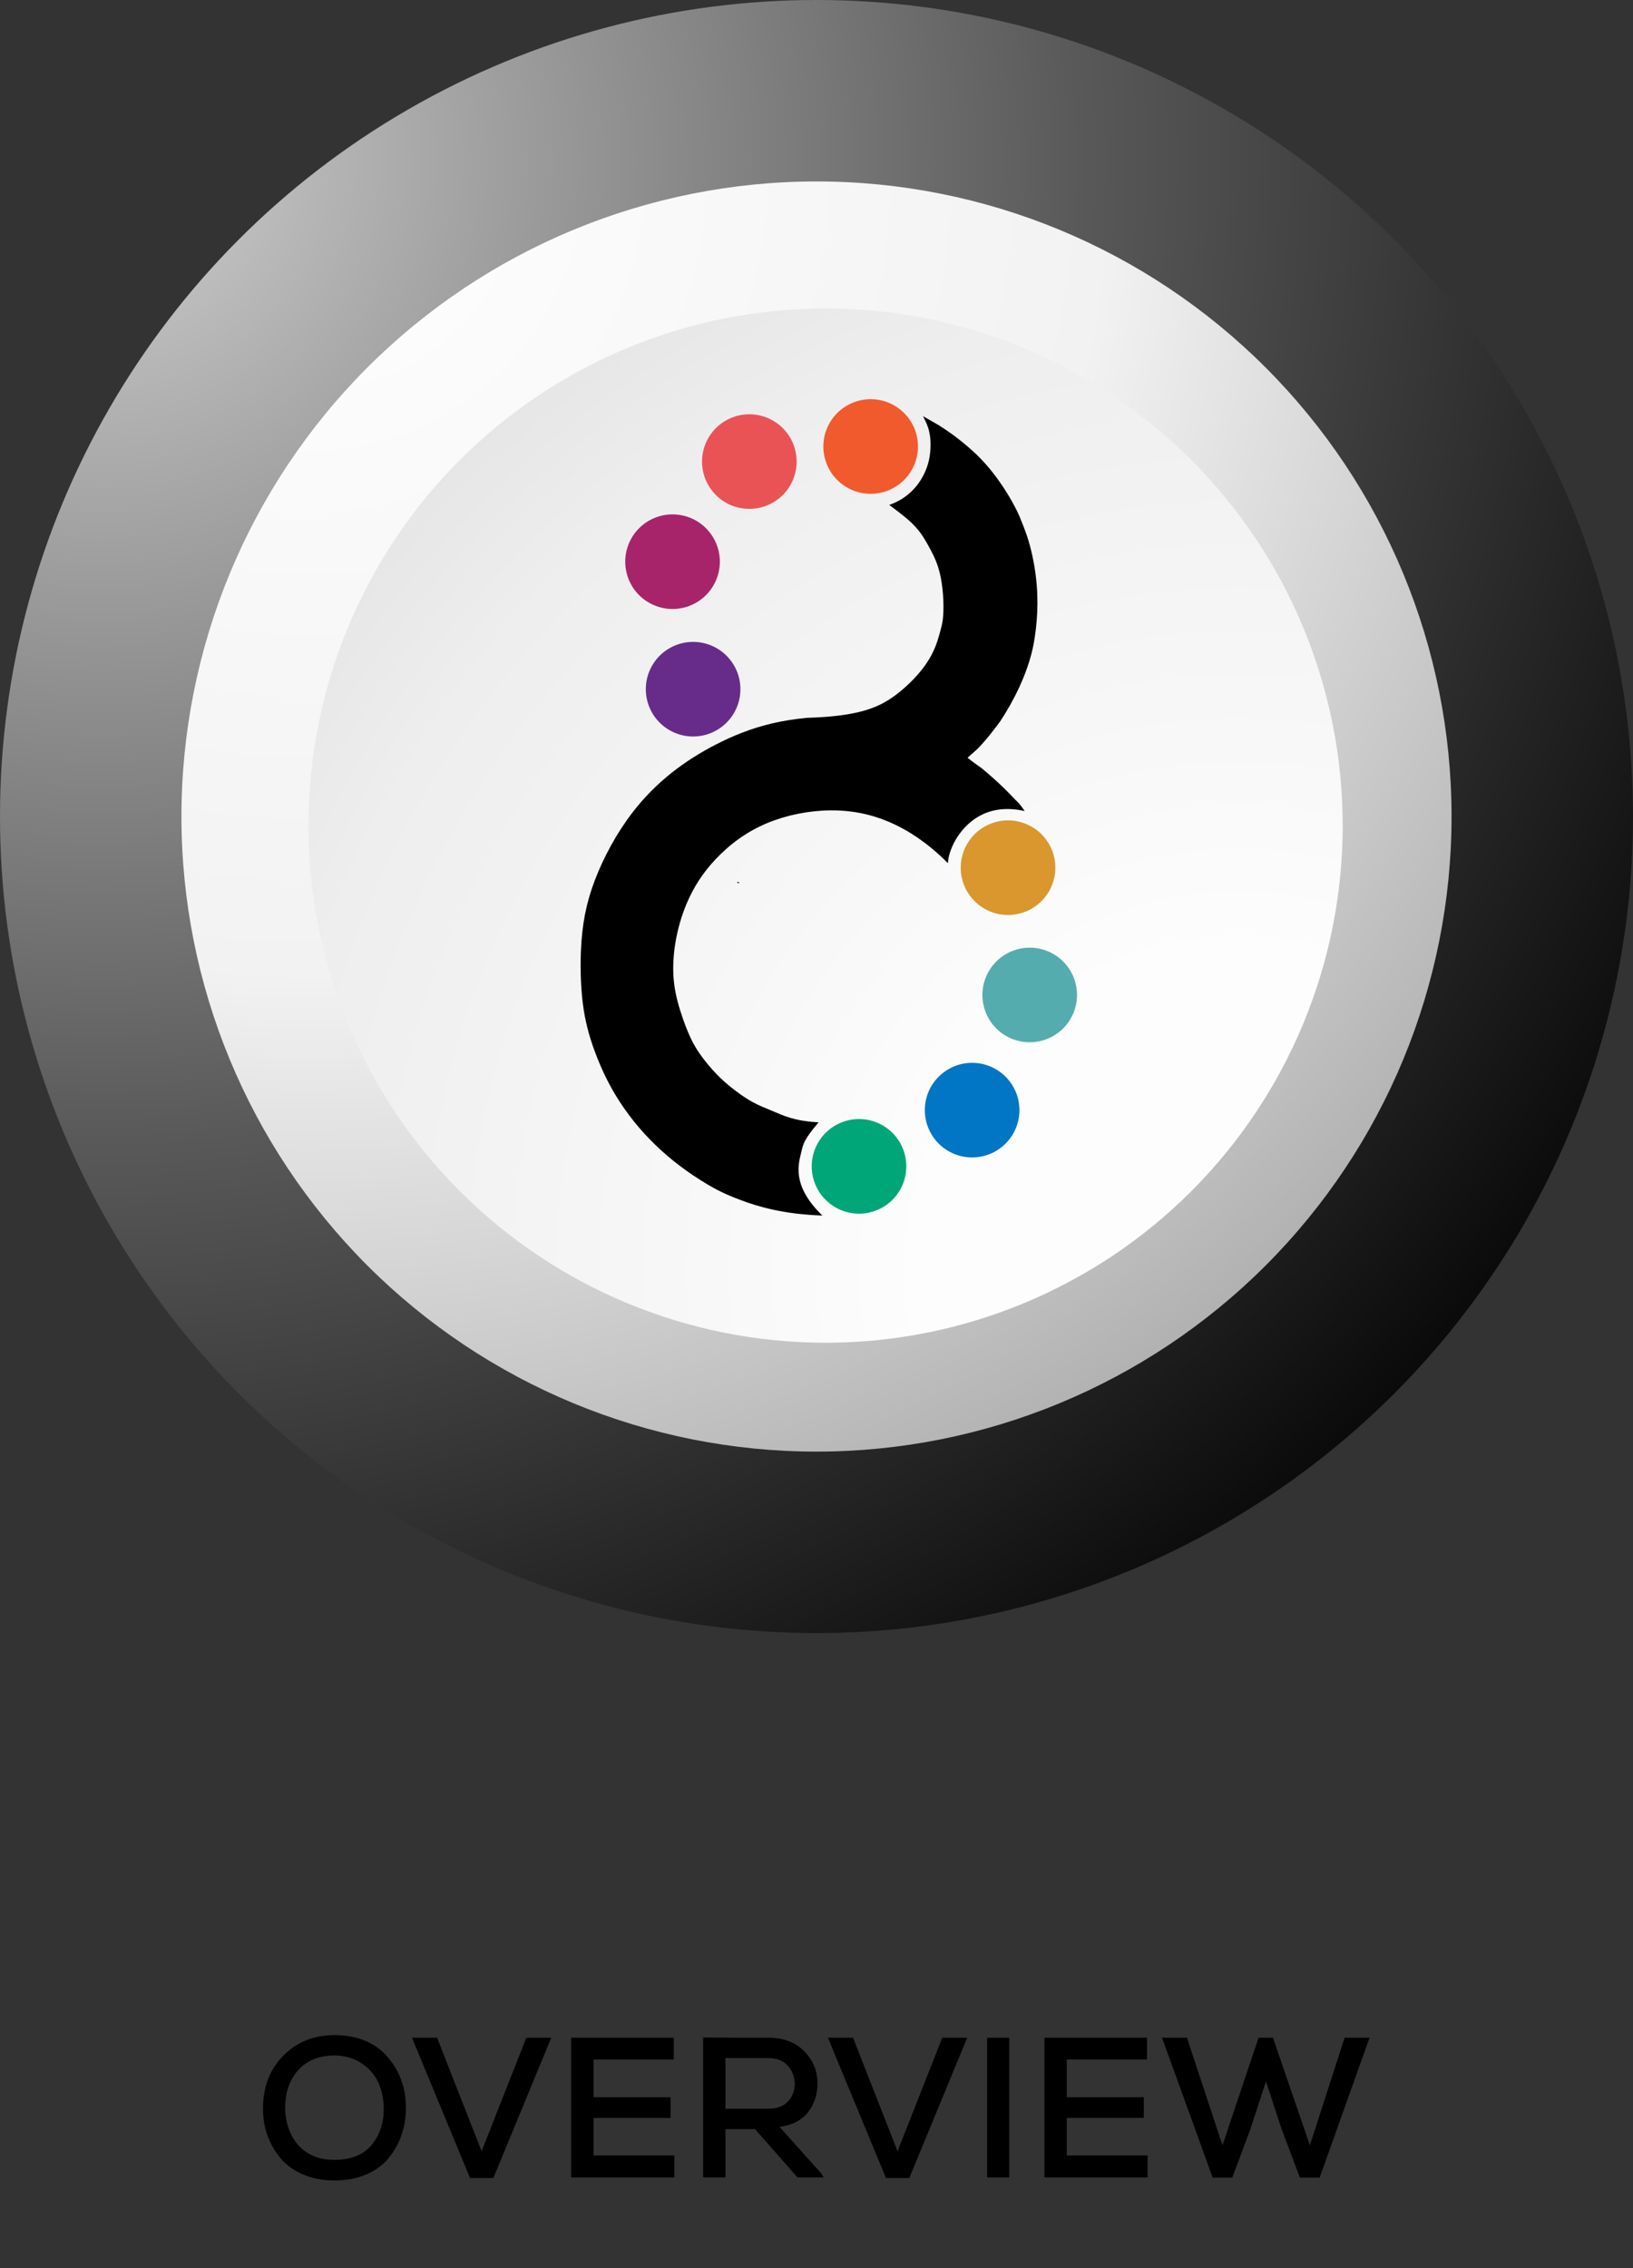 <?xml version="1.0" encoding="UTF-8"?> <svg xmlns="http://www.w3.org/2000/svg" width="90" height="125" viewBox="0 0 90 125" fill="none"><rect x="0" y="0" width="90" height="125" fill="#333333" stroke="none"/><circle cx="45" cy="45" r="45" fill="url(#paint0_radial_2014_1160)"></circle><path fill-rule="evenodd" clip-rule="evenodd" d="M10 45C10 35.717 13.688 26.815 20.251 20.251C26.815 13.688 35.717 10 45 10C54.283 10 63.185 13.688 69.749 20.251C76.312 26.815 80 35.717 80 45C80 54.283 76.312 63.185 69.749 69.749C63.185 76.312 54.283 80 45 80C35.717 80 26.815 76.312 20.251 69.749C13.688 63.185 10 54.283 10 45Z" fill="url(#paint1_radial_2014_1160)"></path><path fill-rule="evenodd" clip-rule="evenodd" d="M17 45.5C17 37.941 20.003 30.692 25.348 25.348C30.692 20.003 37.941 17 45.5 17C53.059 17 60.308 20.003 65.653 25.348C70.997 30.692 74 37.941 74 45.5C74 53.059 70.997 60.308 65.653 65.653C60.308 70.997 53.059 74 45.5 74C37.941 74 30.692 70.997 25.348 65.653C20.003 60.308 17 53.059 17 45.5Z" fill="url(#paint2_radial_2014_1160)"></path><path d="M18.455 112.157C19.698 112.168 20.666 112.564 21.348 113.345C22.03 114.126 22.371 115.072 22.371 116.183C22.371 116.711 22.283 117.217 22.118 117.69C21.953 118.163 21.711 118.581 21.403 118.955C21.095 119.329 20.677 119.626 20.171 119.846C19.654 120.066 19.071 120.165 18.433 120.165C17.784 120.165 17.201 120.055 16.695 119.835C16.178 119.615 15.76 119.307 15.452 118.933C15.144 118.559 14.902 118.141 14.737 117.679C14.572 117.217 14.495 116.722 14.495 116.194C14.495 115.028 14.858 114.06 15.606 113.301C16.343 112.542 17.289 112.157 18.455 112.157ZM15.716 116.205C15.716 116.557 15.771 116.898 15.881 117.228C15.991 117.558 16.145 117.855 16.365 118.13C16.574 118.405 16.86 118.625 17.212 118.79C17.564 118.955 17.971 119.032 18.433 119.032C19.335 119.032 20.006 118.768 20.468 118.229C20.919 117.69 21.15 117.019 21.15 116.205C21.15 115.71 21.051 115.248 20.875 114.819C20.699 114.401 20.391 114.038 19.973 113.741C19.555 113.444 19.049 113.29 18.455 113.279C17.586 113.279 16.915 113.554 16.431 114.093C15.947 114.643 15.716 115.347 15.716 116.205ZM30.382 112.3L27.192 120.033H25.905L22.704 112.3H24.09L26.543 118.559L29.007 112.3H30.382ZM37.166 118.79V120H31.479V112.3H37.133V113.499H32.711V115.578H36.957V116.722H32.711V118.79H37.166ZM45.263 119.78L45.395 120H43.954L41.611 117.338H39.983V120H38.751V112.289C39.147 112.289 39.741 112.3 40.544 112.3C41.336 112.3 41.941 112.3 42.337 112.3C43.184 112.3 43.844 112.553 44.328 113.048C44.812 113.543 45.054 114.137 45.054 114.819C45.054 115.435 44.878 115.963 44.537 116.403C44.196 116.843 43.668 117.118 42.964 117.217L45.263 119.78ZM42.337 113.422H39.983V116.216H42.326C42.81 116.216 43.173 116.084 43.426 115.82C43.668 115.556 43.8 115.237 43.8 114.841C43.8 114.467 43.668 114.137 43.426 113.851C43.173 113.565 42.81 113.422 42.337 113.422ZM53.306 112.3L50.116 120.033H48.829L45.628 112.3H47.014L49.467 118.559L51.931 112.3H53.306ZM55.624 120H54.403V112.3H55.624V120ZM63.248 118.79V120H57.561V112.3H63.215V113.499H58.793V115.578H63.039V116.722H58.793V118.79H63.248ZM75.481 112.3L72.731 120.011H71.642L70.619 117.294L69.772 114.709L68.925 117.305L67.913 120.011H66.835L64.041 112.3H65.416L67.374 118.229L69.365 112.3H70.157L72.192 118.229L74.106 112.3H75.481Z" fill="black"></path><path fill-rule="evenodd" clip-rule="evenodd" d="M45.378 24.637C45.374 24.292 45.439 23.95 45.568 23.63C45.697 23.31 45.889 23.019 46.131 22.774C46.374 22.529 46.663 22.334 46.981 22.201C47.299 22.068 47.64 22 47.985 22C48.33 22 48.672 22.068 48.99 22.201C49.308 22.334 49.597 22.529 49.839 22.774C50.082 23.019 50.273 23.31 50.402 23.63C50.532 23.95 50.596 24.292 50.592 24.637C50.584 25.323 50.306 25.978 49.818 26.461C49.33 26.944 48.672 27.214 47.985 27.214C47.299 27.214 46.64 26.944 46.152 26.461C45.664 25.978 45.386 25.323 45.378 24.637Z" fill="#F15A2C"></path><path fill-rule="evenodd" clip-rule="evenodd" d="M38.691 25.468C38.687 25.123 38.752 24.781 38.881 24.461C39.01 24.141 39.201 23.851 39.444 23.605C39.686 23.36 39.975 23.165 40.293 23.032C40.611 22.9 40.953 22.831 41.298 22.831C41.643 22.831 41.984 22.9 42.302 23.032C42.62 23.165 42.909 23.36 43.152 23.605C43.394 23.851 43.586 24.141 43.715 24.461C43.844 24.781 43.908 25.123 43.905 25.468C43.897 26.154 43.619 26.81 43.131 27.292C42.643 27.775 41.984 28.045 41.298 28.045C40.611 28.045 39.953 27.775 39.465 27.292C38.977 26.81 38.699 26.154 38.691 25.468Z" fill="#EA5356"></path><path fill-rule="evenodd" clip-rule="evenodd" d="M34.459 30.984C34.455 30.639 34.52 30.297 34.649 29.977C34.778 29.658 34.969 29.367 35.212 29.122C35.454 28.876 35.743 28.682 36.061 28.549C36.38 28.416 36.721 28.348 37.066 28.348C37.411 28.348 37.752 28.416 38.07 28.549C38.389 28.682 38.677 28.876 38.92 29.122C39.162 29.367 39.353 29.658 39.483 29.977C39.612 30.297 39.677 30.639 39.673 30.984C39.665 31.671 39.387 32.326 38.899 32.809C38.411 33.291 37.752 33.562 37.066 33.562C36.38 33.562 35.721 33.291 35.233 32.809C34.745 32.326 34.467 31.671 34.459 30.984Z" fill="#A8246A"></path><path fill-rule="evenodd" clip-rule="evenodd" d="M35.593 38.012C35.589 37.667 35.653 37.325 35.783 37.005C35.912 36.685 36.103 36.395 36.346 36.149C36.588 35.904 36.877 35.709 37.195 35.577C37.513 35.444 37.855 35.375 38.2 35.375C38.544 35.375 38.886 35.444 39.204 35.577C39.522 35.709 39.811 35.904 40.053 36.149C40.296 36.395 40.487 36.685 40.617 37.005C40.746 37.325 40.81 37.667 40.806 38.012C40.799 38.698 40.521 39.354 40.032 39.836C39.544 40.319 38.886 40.589 38.2 40.589C37.513 40.589 36.855 40.319 36.367 39.836C35.879 39.354 35.6 38.698 35.593 38.012Z" fill="#672C8A"></path><path fill-rule="evenodd" clip-rule="evenodd" d="M52.949 47.849C52.945 47.504 53.01 47.162 53.139 46.842C53.268 46.523 53.459 46.232 53.702 45.986C53.944 45.741 54.233 45.547 54.551 45.414C54.87 45.281 55.211 45.212 55.556 45.212C55.901 45.212 56.242 45.281 56.56 45.414C56.879 45.547 57.167 45.741 57.41 45.986C57.652 46.232 57.843 46.523 57.973 46.842C58.102 47.162 58.167 47.504 58.163 47.849C58.155 48.535 57.877 49.191 57.389 49.673C56.901 50.156 56.242 50.426 55.556 50.426C54.87 50.426 54.211 50.156 53.723 49.673C53.235 49.191 52.957 48.535 52.949 47.849Z" fill="#D9972E"></path><path fill-rule="evenodd" clip-rule="evenodd" d="M54.144 54.863C54.14 54.518 54.205 54.176 54.334 53.856C54.463 53.537 54.655 53.246 54.897 53.001C55.14 52.755 55.428 52.561 55.747 52.428C56.065 52.295 56.406 52.227 56.751 52.227C57.096 52.227 57.437 52.295 57.756 52.428C58.074 52.561 58.362 52.755 58.605 53.001C58.847 53.246 59.039 53.537 59.168 53.856C59.297 54.176 59.362 54.518 59.358 54.863C59.35 55.55 59.072 56.205 58.584 56.688C58.096 57.17 57.437 57.441 56.751 57.441C56.065 57.441 55.406 57.17 54.918 56.688C54.43 56.205 54.152 55.55 54.144 54.863Z" fill="#55ACAF"></path><path fill-rule="evenodd" clip-rule="evenodd" d="M50.97 61.211C50.967 60.866 51.031 60.524 51.16 60.204C51.289 59.884 51.481 59.593 51.723 59.348C51.966 59.103 52.255 58.908 52.573 58.775C52.891 58.642 53.232 58.574 53.577 58.574C53.922 58.574 54.264 58.642 54.582 58.775C54.9 58.908 55.189 59.103 55.431 59.348C55.674 59.593 55.865 59.884 55.994 60.204C56.123 60.524 56.188 60.866 56.184 61.211C56.176 61.897 55.898 62.553 55.41 63.035C54.922 63.518 54.264 63.788 53.577 63.788C52.891 63.788 52.232 63.518 51.744 63.035C51.256 62.553 50.978 61.897 50.97 61.211Z" fill="#0176C5"></path><path fill-rule="evenodd" clip-rule="evenodd" d="M44.736 64.309C44.732 63.964 44.797 63.622 44.926 63.302C45.055 62.983 45.247 62.692 45.489 62.446C45.732 62.201 46.02 62.007 46.339 61.874C46.657 61.741 46.998 61.672 47.343 61.672C47.688 61.672 48.029 61.741 48.348 61.874C48.666 62.007 48.955 62.201 49.197 62.446C49.44 62.692 49.631 62.983 49.76 63.302C49.889 63.622 49.954 63.964 49.95 64.309C49.942 64.995 49.664 65.651 49.176 66.133C48.688 66.616 48.029 66.886 47.343 66.886C46.657 66.886 45.998 66.616 45.51 66.133C45.022 65.651 44.744 64.995 44.736 64.309Z" fill="#00A677"></path><path d="M40.712 48.647L40.655 48.629" stroke="black" stroke-width="0.05" stroke-miterlimit="3" stroke-linecap="round" stroke-linejoin="round"></path><path fill-rule="evenodd" clip-rule="evenodd" d="M50.871 22.936C51.008 23.238 51.348 23.717 51.277 24.786C51.252 25.177 51.171 25.645 50.906 26.167C50.594 26.782 50.026 27.47 49.014 27.825C49.005 27.824 49.016 27.832 49.03 27.843C49.199 27.972 49.797 28.402 50.206 28.785C50.625 29.175 50.848 29.517 51.096 29.952C51.217 30.164 51.345 30.398 51.449 30.618C51.655 31.051 51.77 31.426 51.851 31.84C52.005 32.636 52.03 33.575 51.962 34.131C51.933 34.373 51.886 34.542 51.836 34.73C51.63 35.497 51.37 36.561 49.836 37.919C49.599 38.128 49.333 38.343 48.993 38.559C48.262 39.023 47.192 39.485 44.471 39.56C43.716 39.636 43.106 39.736 42.529 39.873C41.401 40.14 40.395 40.545 39.432 41.043C37.719 41.928 36.141 43.106 34.855 44.782C33.993 45.904 33.263 47.248 32.778 48.526C32.312 49.755 32.075 50.923 32.015 52.446C31.974 53.464 32.014 54.64 32.169 55.642C32.309 56.546 32.543 57.309 32.799 57.994C33.127 58.875 33.49 59.627 33.912 60.33C35.15 62.39 36.891 64.022 38.965 65.259C39.45 65.548 39.953 65.816 40.866 66.154C41.795 66.498 43.15 66.915 45.341 66.991L45.333 67C43.603 65.329 44.008 64.139 44.172 63.453C44.267 63.062 44.283 62.835 45.114 61.853C43.754 61.777 43.18 61.483 42.574 61.228C42.213 61.076 41.842 60.939 41.449 60.72C41.046 60.497 40.623 60.188 40.282 59.915C39.86 59.576 39.567 59.291 39.241 58.925C38.932 58.577 38.594 58.155 38.323 57.696C38.042 57.218 37.833 56.7 37.643 56.156C37.424 55.529 37.23 54.868 37.149 54.171C36.981 52.723 37.297 51.119 37.825 49.843C38.233 48.858 38.767 48.069 39.444 47.349C40.199 46.549 41.134 45.837 42.305 45.352C43.357 44.918 44.6 44.667 45.79 44.66C46.509 44.656 47.209 44.74 47.876 44.913C49.572 45.352 51.046 46.361 52.241 47.57C52.293 46.702 52.986 45.406 54.2 44.86C54.826 44.579 55.589 44.496 56.477 44.699L56.289 44.437L56.116 44.229L55.958 44.075C55.089 43.15 54.486 42.662 54.285 42.491C54.163 42.387 54.189 42.401 54.112 42.344C53.979 42.248 53.539 41.941 53.327 41.761C53.327 41.752 53.642 41.481 53.787 41.35C53.85 41.293 53.881 41.262 53.911 41.232C54.044 41.099 54.151 40.978 54.287 40.819C54.443 40.638 54.638 40.409 55.127 39.75C55.996 38.427 56.469 37.281 56.728 36.446C56.892 35.916 56.97 35.511 57.029 35.118C57.076 34.813 57.111 34.514 57.136 34.203C57.234 32.989 57.171 31.599 56.755 30.044C56.667 29.713 56.563 29.375 56.194 28.471C55.882 27.753 55.391 26.953 54.914 26.306C54.347 25.537 53.801 24.987 53.068 24.389C52.709 24.095 52.305 23.791 51.726 23.427L50.871 22.936Z" fill="black"></path><defs><radialGradient id="paint0_radial_2014_1160" cx="0" cy="0" r="1" gradientUnits="userSpaceOnUse" gradientTransform="translate(6 9) rotate(45.196) scale(103.592)"><stop stop-color="#CFCFCF"></stop><stop offset="0.517" stop-color="#595959"></stop><stop offset="1"></stop></radialGradient><radialGradient id="paint1_radial_2014_1160" cx="0" cy="0" r="1" gradientUnits="userSpaceOnUse" gradientTransform="translate(17.778 9.028) rotate(50.972) scale(89.858)"><stop stop-color="white"></stop><stop offset="0.489" stop-color="#F2F2F2"></stop><stop offset="1" stop-color="#A1A0A0"></stop></radialGradient><radialGradient id="paint2_radial_2014_1160" cx="0" cy="0" r="1" gradientUnits="userSpaceOnUse" gradientTransform="translate(68.68 70.58) rotate(-132.393) scale(73.835)"><stop offset="0.239" stop-color="#FDFDFD"></stop><stop offset="0.735" stop-color="#EEEEEE"></stop><stop offset="1" stop-color="#DDDDDD"></stop></radialGradient></defs></svg> 